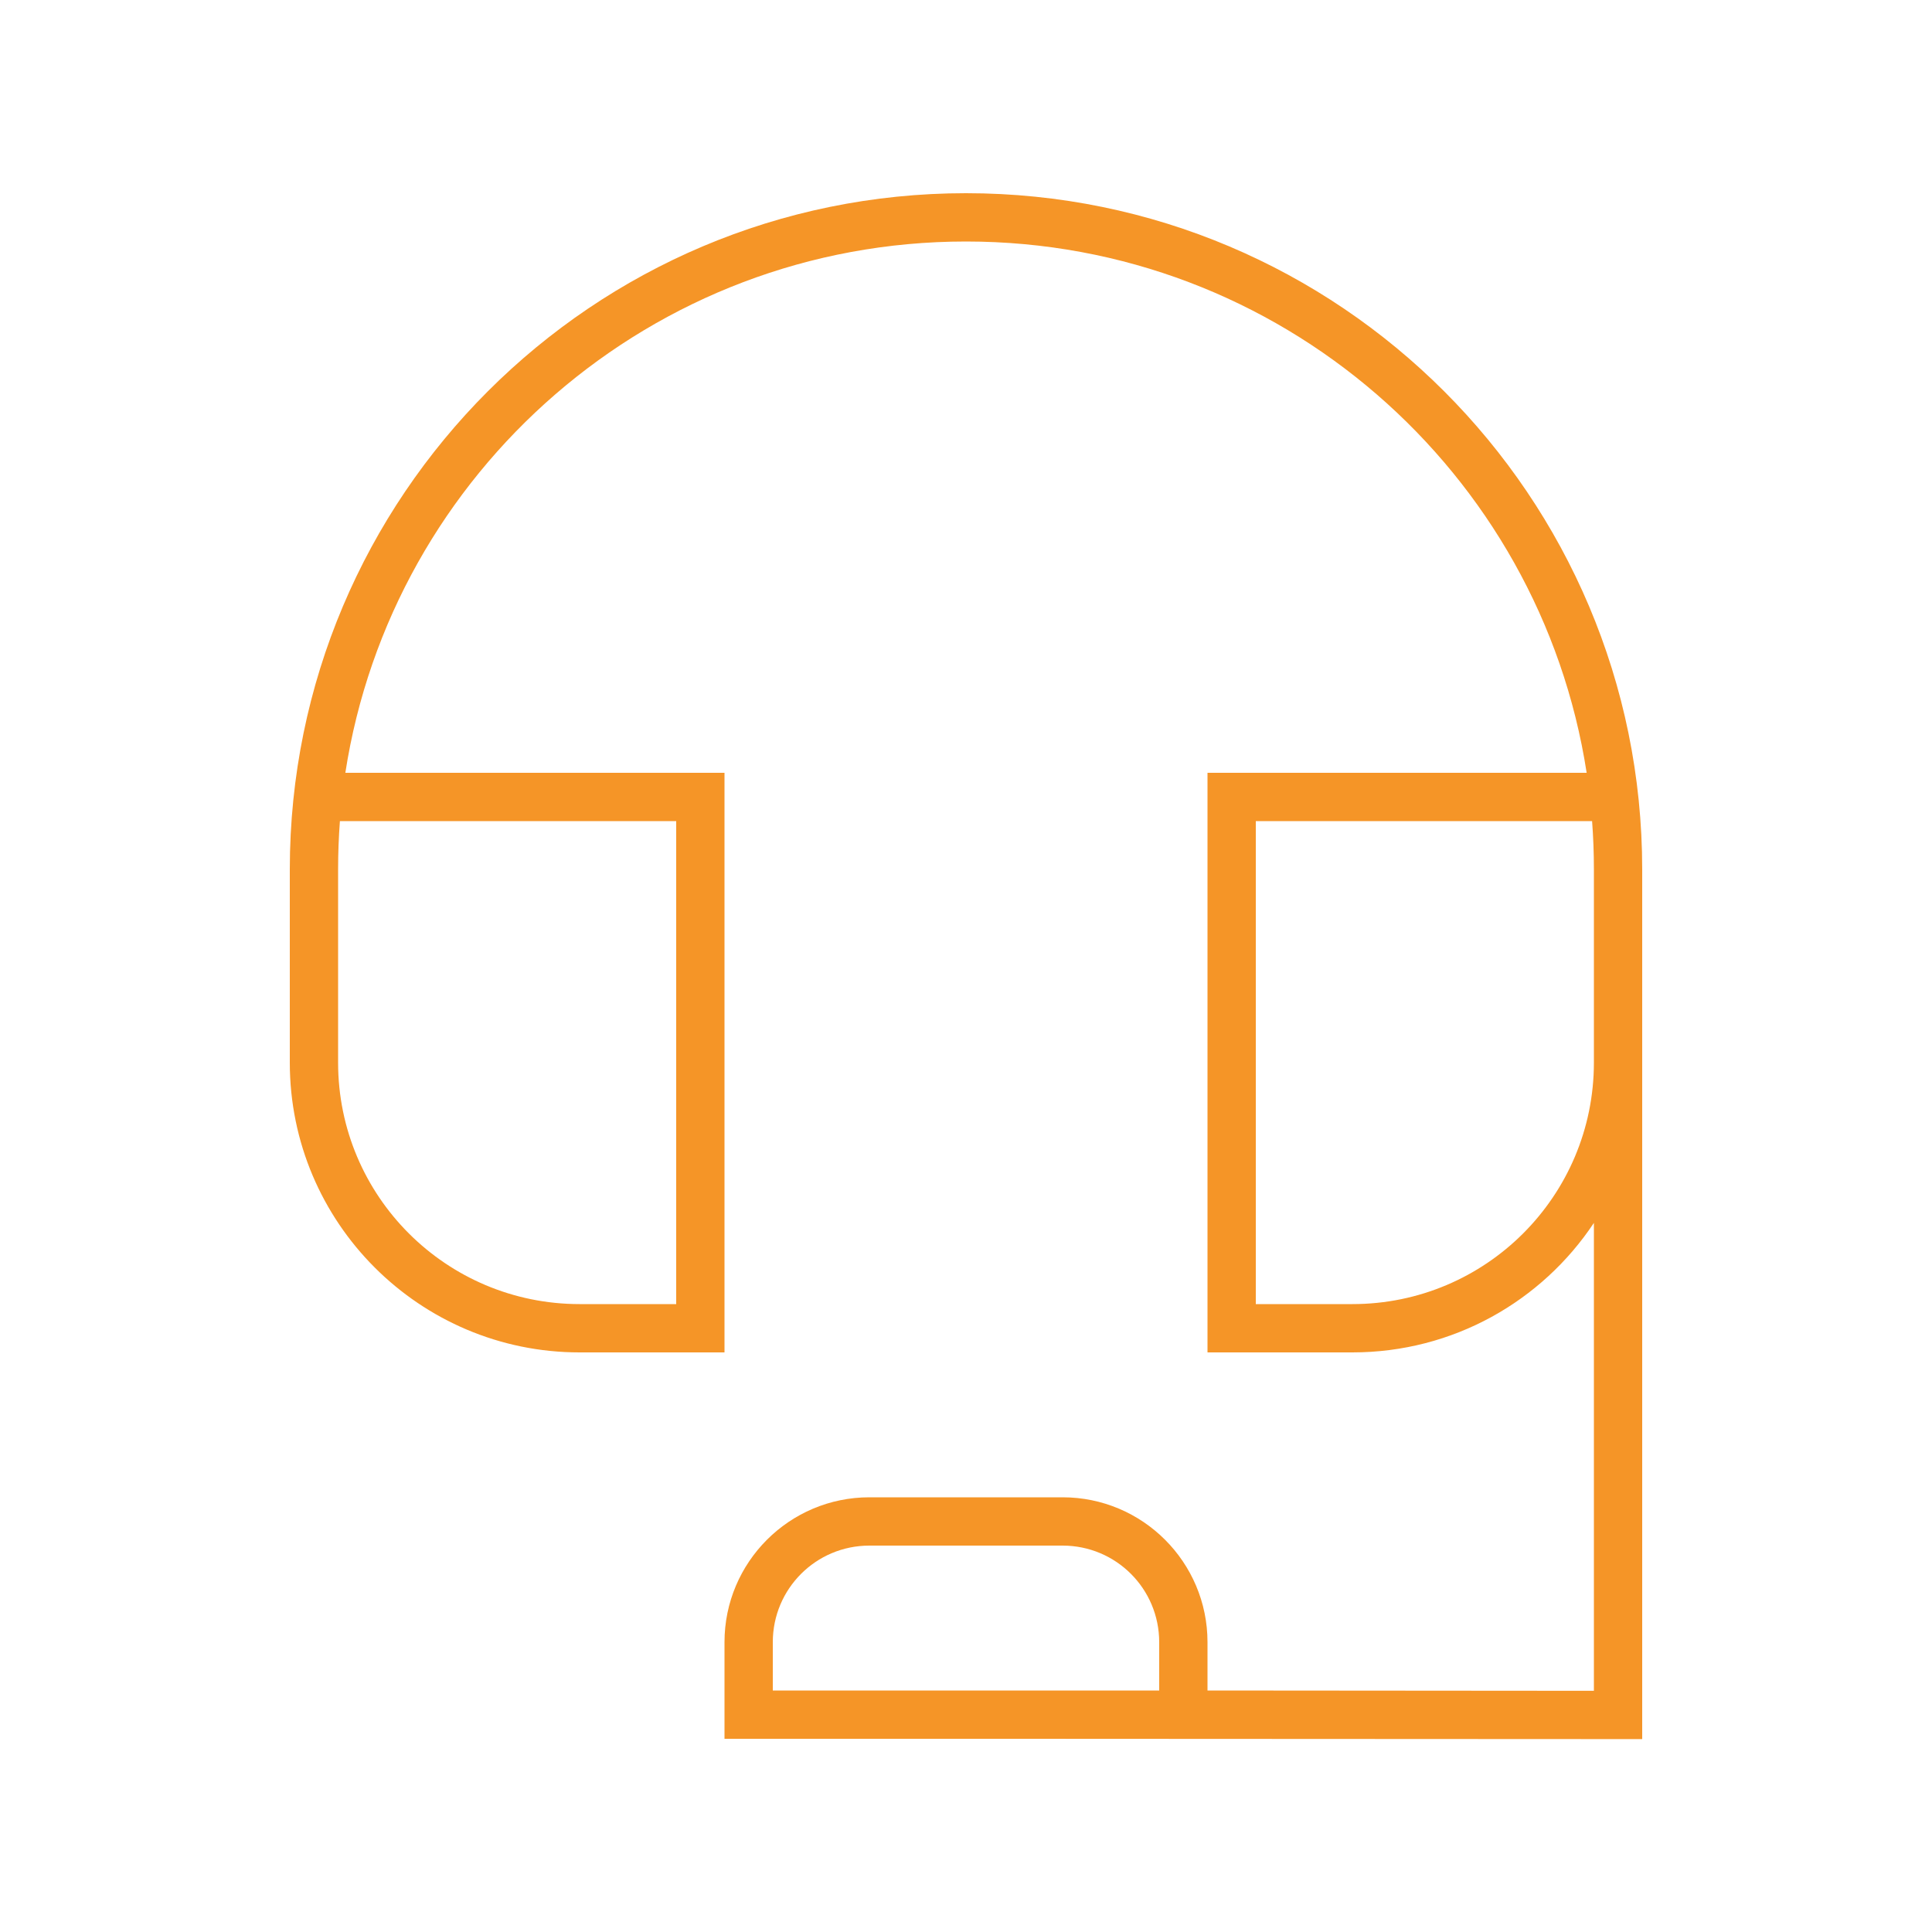 <svg viewBox="0 0 640 640" xmlns="http://www.w3.org/2000/svg"><path d="M114.4 256C129.8 156.3 216 80 320 80C424 80 510.2 156.3 525.6 256L400 256L400 448L448 448C481.4 448 510.8 431 528 405.1L528 560.1L400 560L400 544C400 517.5 378.5 496 352 496L288 496C261.5 496 240 517.5 240 544L240 576L336 576L536 576.1L544 576.1L544 288C544 164.3 443.7 64 320 64C196.3 64 96 164.3 96 288L96 352C96 405 139 448 192 448L240 448L240 256L114.4 256zM336 560L256 560L256 544C256 526.3 270.3 512 288 512L352 512C369.7 512 384 526.3 384 544L384 560L336 560zM528 320L528 352C528 396.2 492.2 432 448 432L416 432L416 272L527.4 272C527.8 277.3 528 282.6 528 288L528 320zM112 288C112 282.6 112.2 277.3 112.6 272L224 272L224 432L192 432C147.8 432 112 396.2 112 352L112 288z" fill="#f59527"></path></svg>